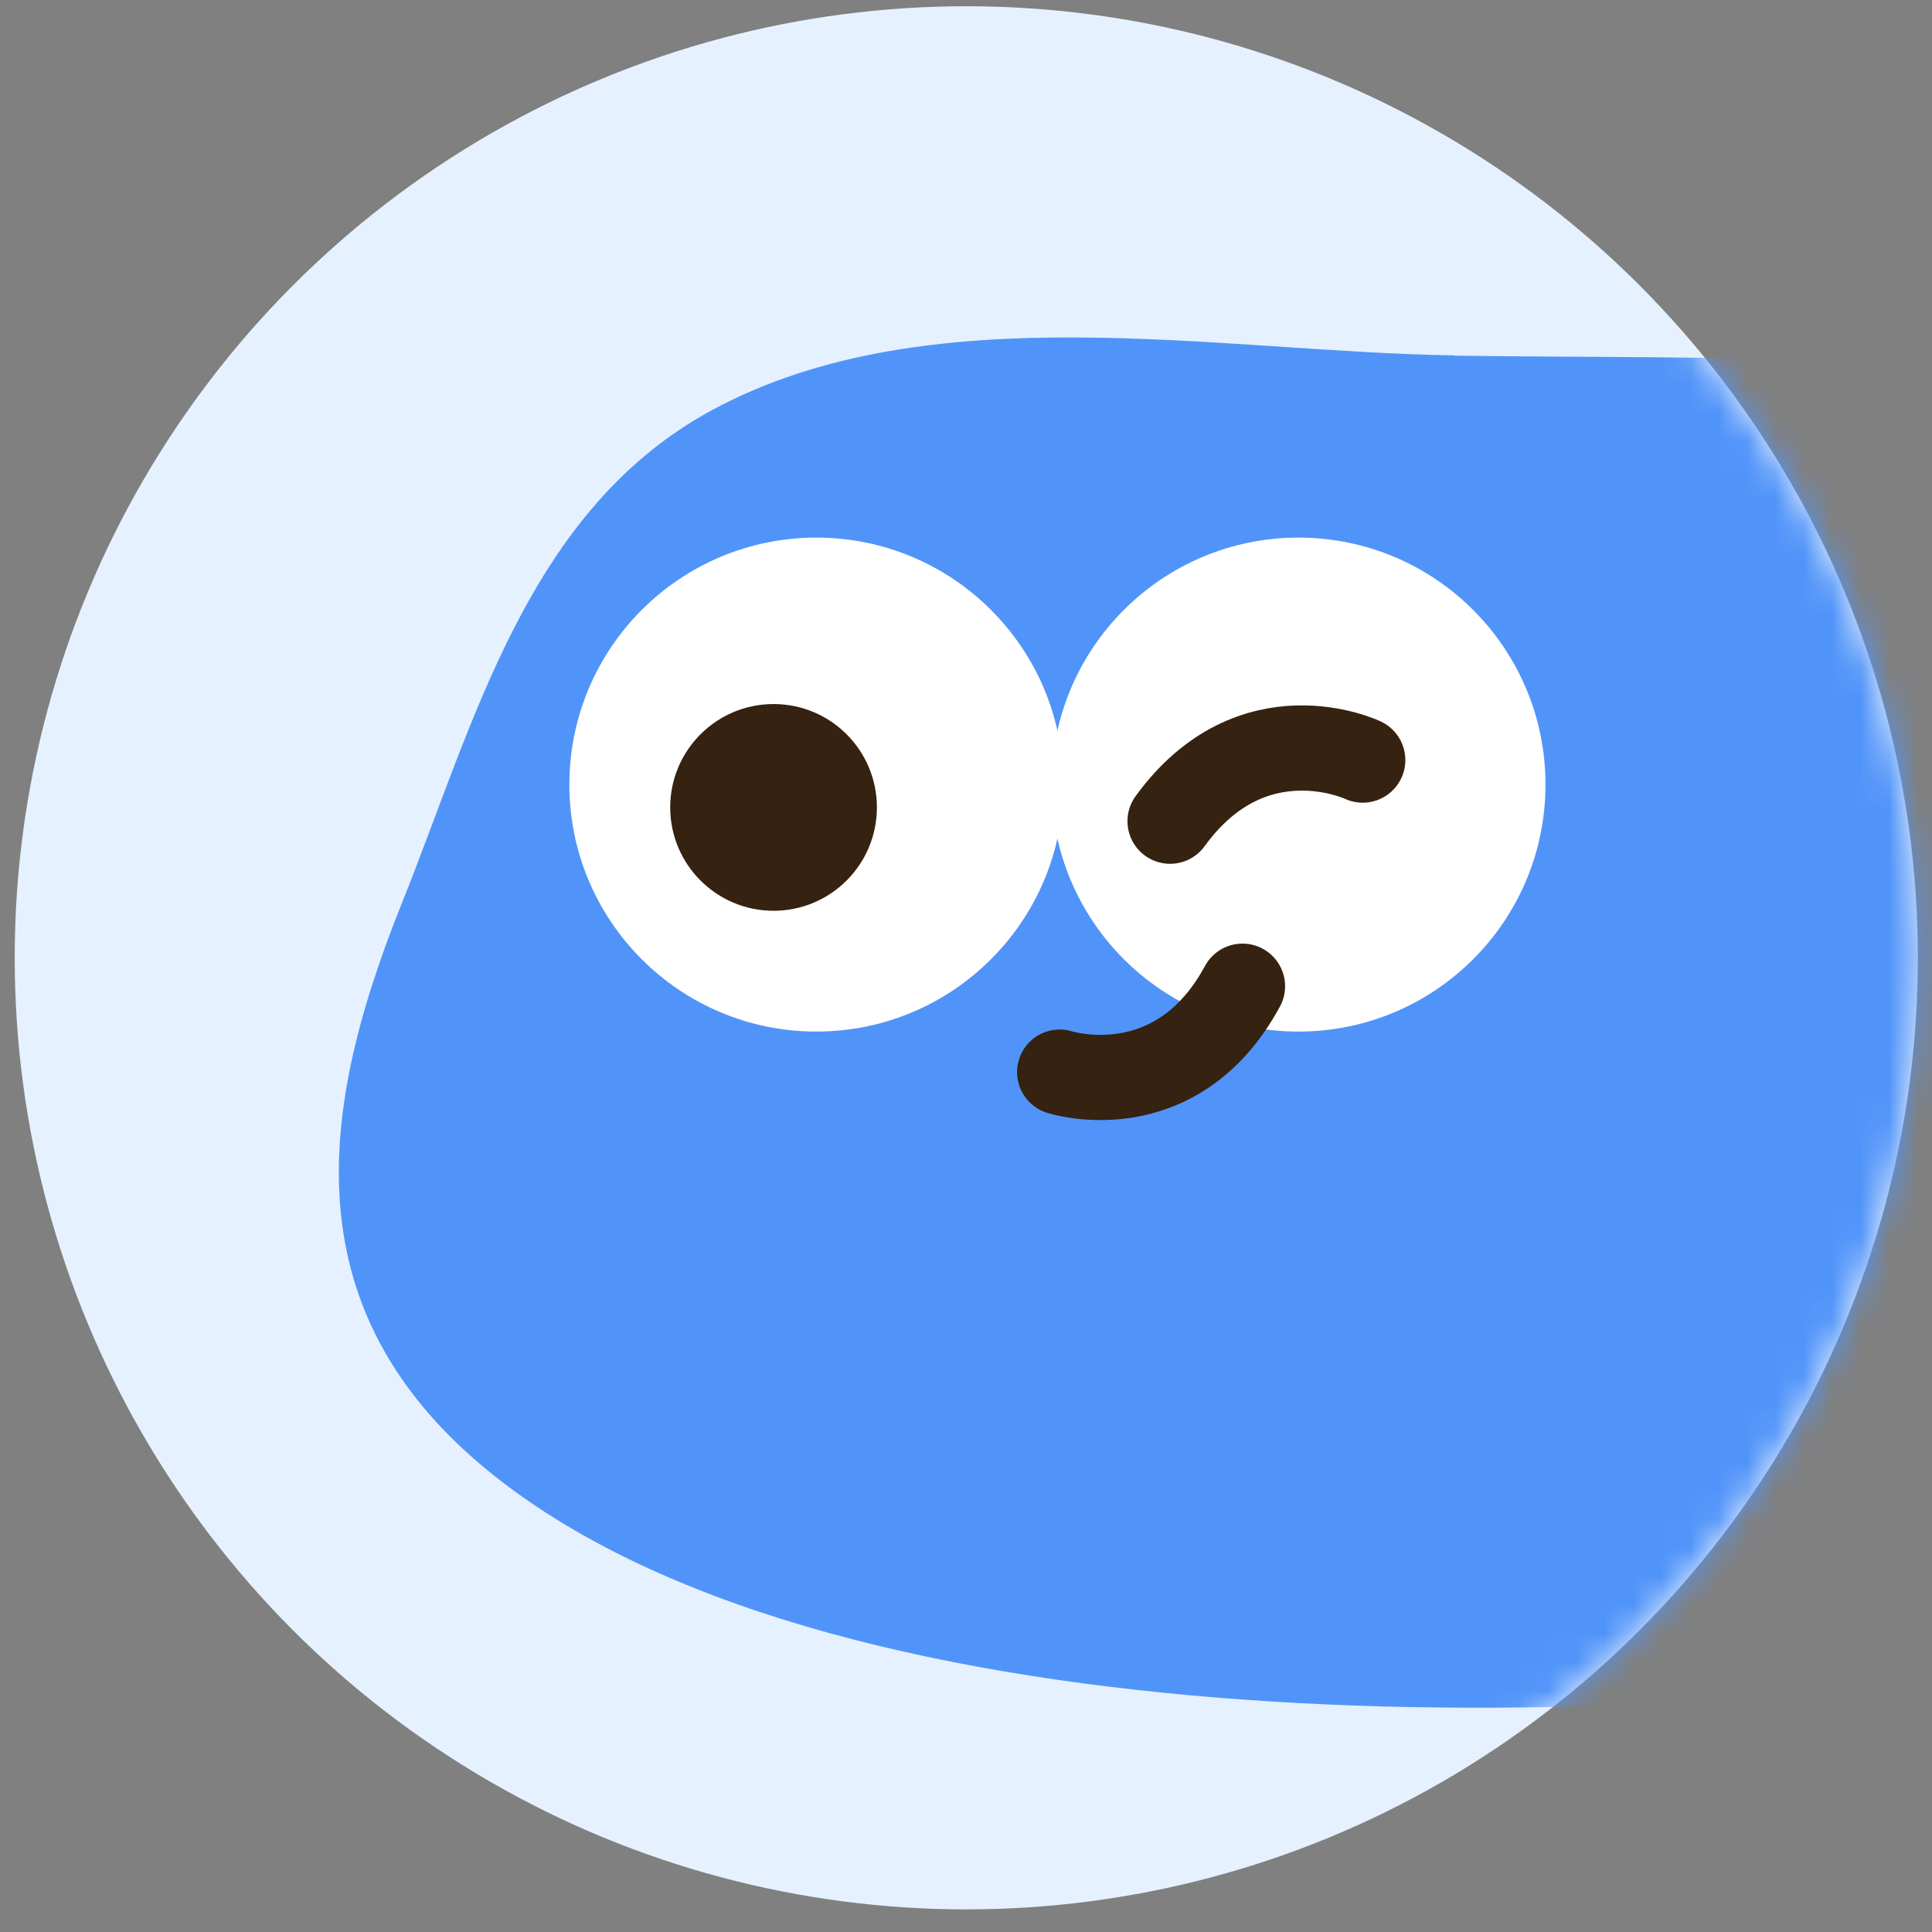 <svg width="68" height="68" viewBox="0 0 68 68" fill="none" xmlns="http://www.w3.org/2000/svg">
<rect x="0" y="0" width="68" height="68" fill="#808080" stroke="none"/>
<circle cx="34.01" cy="33.712" r="33.492" fill="#E6F1FF"/>
<mask id="mask0_192_238" style="mask-type:alpha" maskUnits="userSpaceOnUse" x="0" y="0" width="68" height="68">
<circle cx="34.01" cy="33.712" r="33.492" fill="#CBDFF9"/>
</mask>
<g mask="url(#mask0_192_238)">
<path d="M51.185 12.508C42.928 12.389 32.728 10.308 25.086 14.421C18.573 17.93 16.7 25.424 14.133 31.817C11.129 39.311 9.949 47.043 18.861 53.01C31.925 61.763 58.827 61.069 75.302 58.075C86.711 56.004 91.588 53.218 94.601 45.774C97.079 39.648 96.841 28.903 89.833 21.33C80.991 11.765 66.242 12.726 51.185 12.518V12.508Z" fill="#5194F9"/>
<path d="M28.733 36.308C33.534 36.308 37.426 32.416 37.426 27.615C37.426 22.814 33.534 18.922 28.733 18.922C23.932 18.922 20.04 22.814 20.04 27.615C20.04 32.416 23.932 36.308 28.733 36.308Z" fill="white"/>
<path d="M45.703 36.308C50.504 36.308 54.396 32.416 54.396 27.615C54.396 22.814 50.504 18.922 45.703 18.922C40.902 18.922 37.01 22.814 37.01 27.615C37.01 32.416 40.902 36.308 45.703 36.308Z" fill="white"/>
<path d="M27.227 32.056C29.236 32.056 30.864 30.427 30.864 28.418C30.864 26.409 29.236 24.78 27.227 24.78C25.218 24.78 23.589 26.409 23.589 28.418C23.589 30.427 25.218 32.056 27.227 32.056Z" fill="#352210"/>
<path d="M47.963 26.752C47.963 26.752 44.087 24.908 41.183 28.903" stroke="#352210" stroke-width="3" stroke-miterlimit="10" stroke-linecap="round"/>
<path d="M37.298 37.735C37.298 37.735 41.382 39.053 43.731 34.712" stroke="#352210" stroke-width="3" stroke-miterlimit="10" stroke-linecap="round"/>
</g>
</svg>
